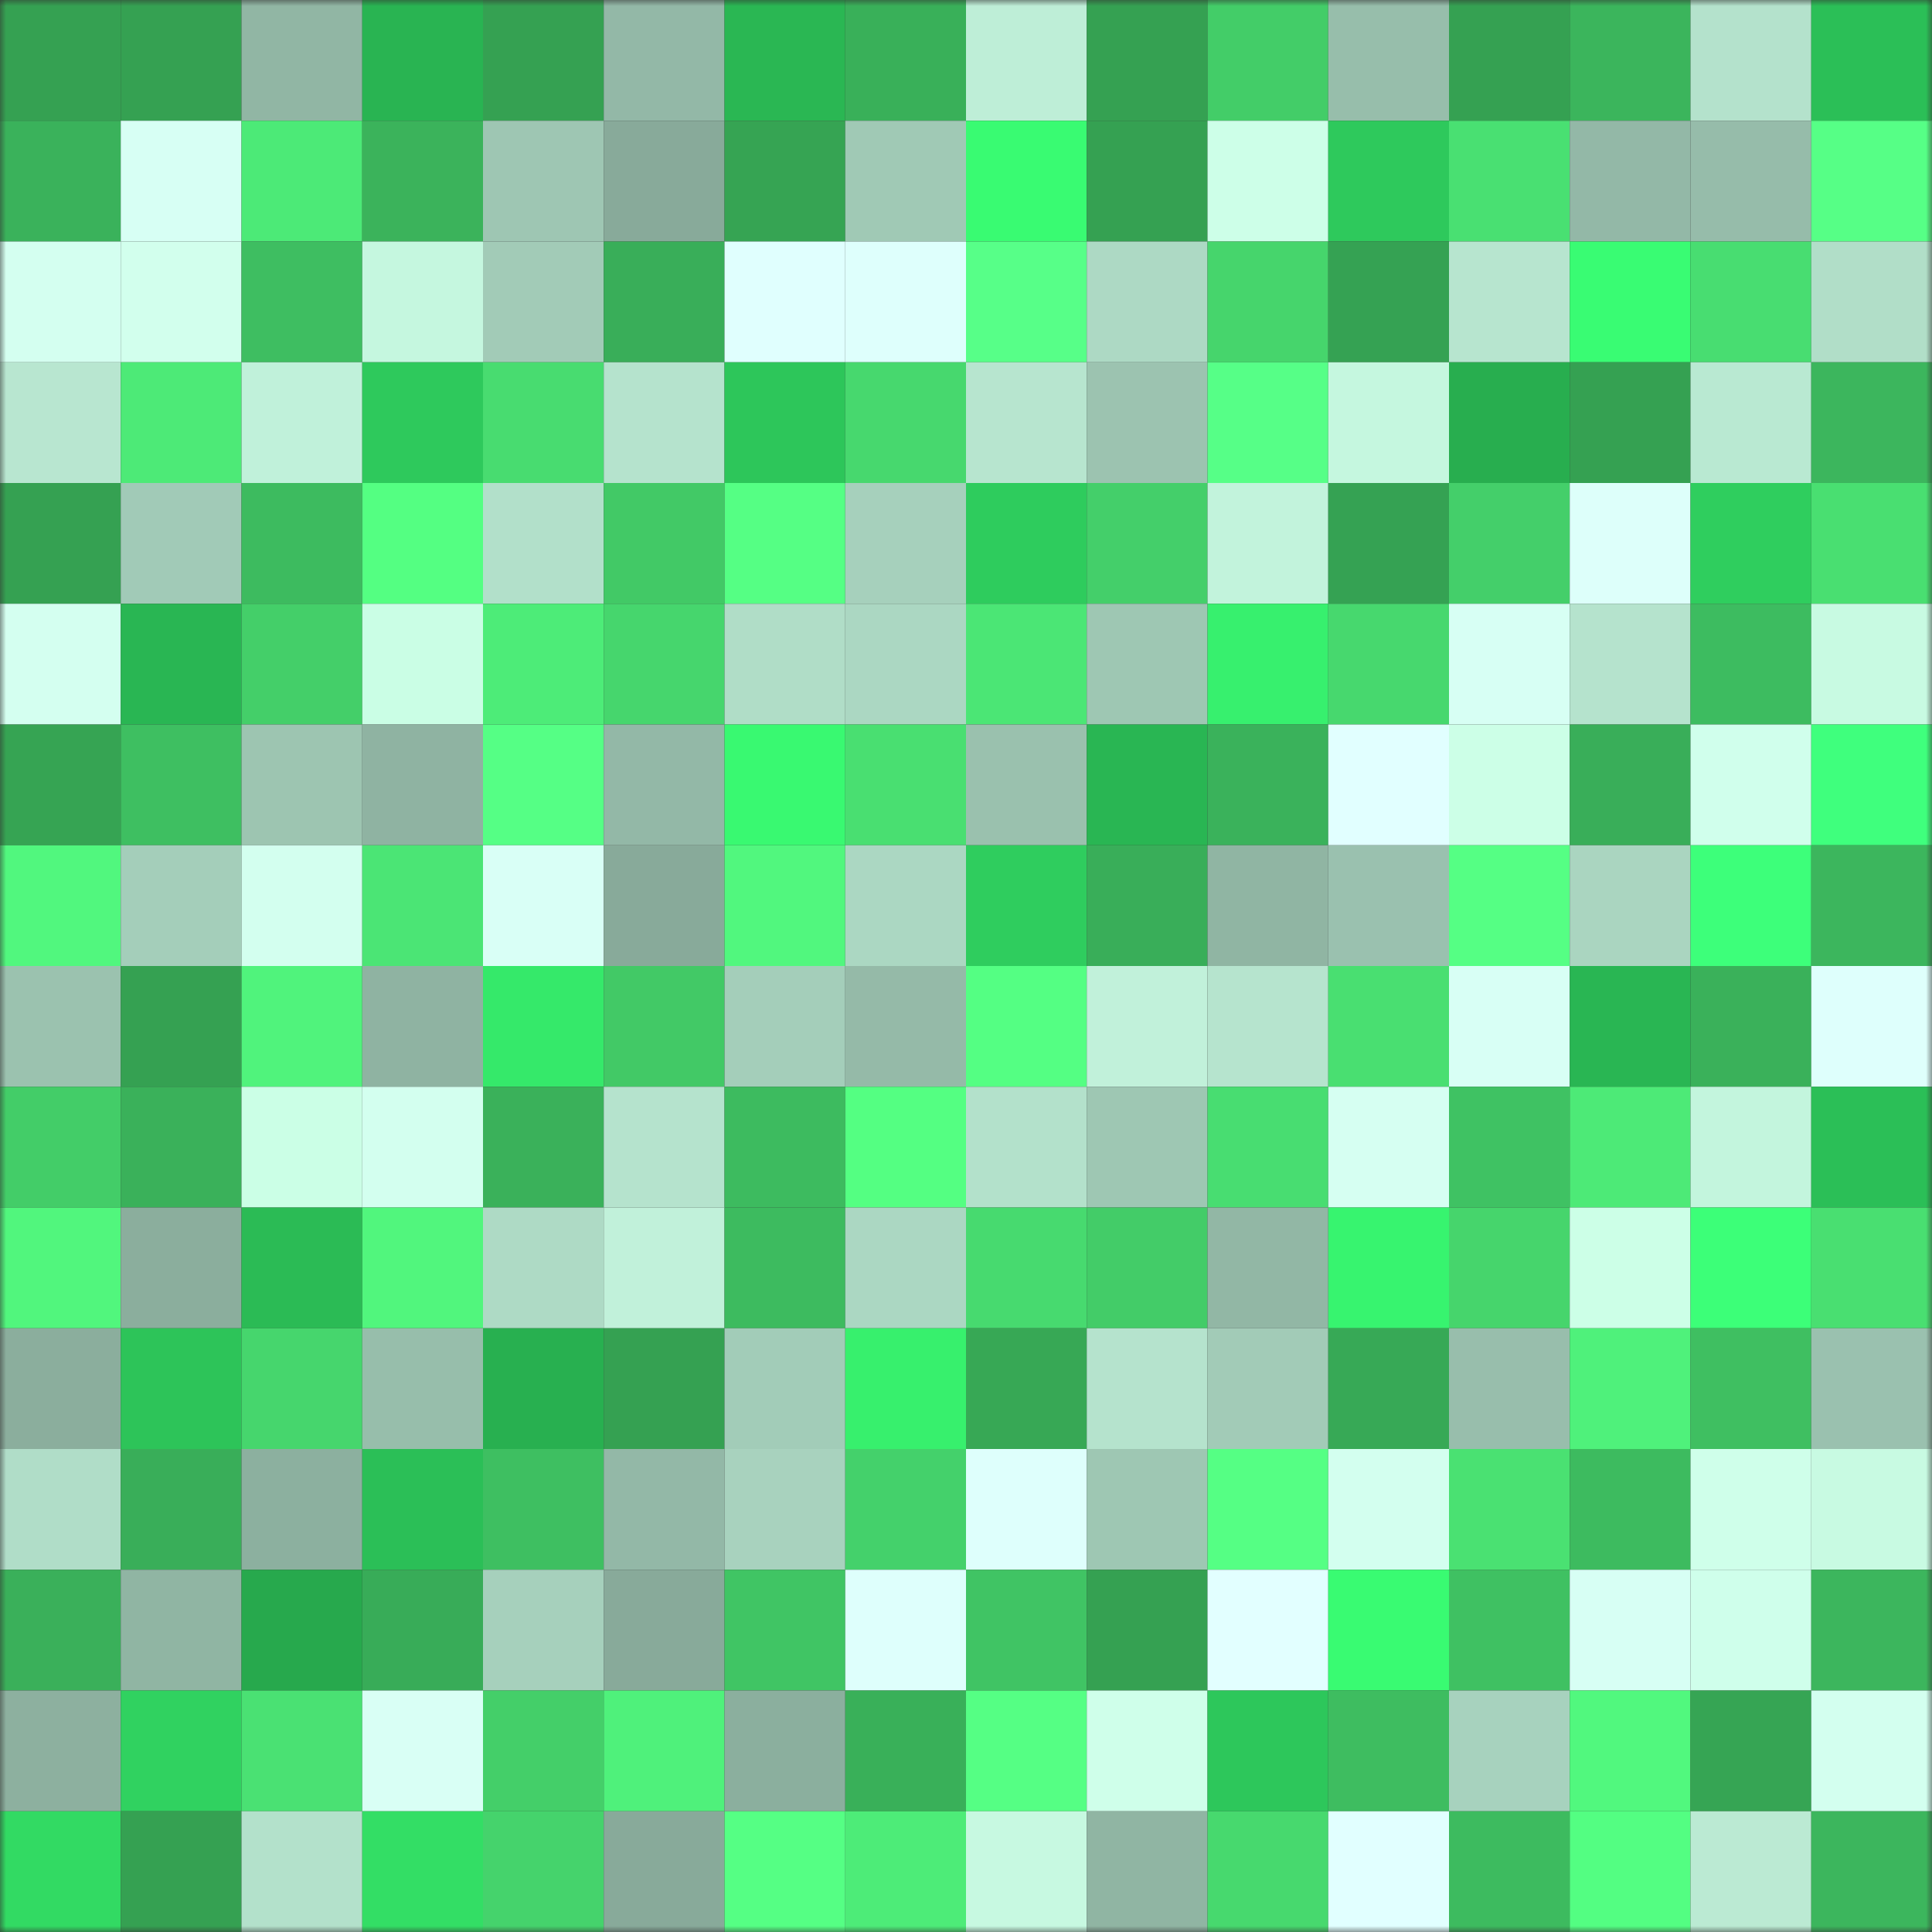 <svg viewBox="0 0 160 160" fill="none" role="img" xmlns="http://www.w3.org/2000/svg" width="240" height="240" name="lens%2Cyryhfhr.lens"><rect x="0" y="0" width="160" height="160" fill="#333333" stroke="none"/><title>lens,yryhfhr.lens</title><mask id="1742063570" mask-type="alpha" maskUnits="userSpaceOnUse" x="0" y="0" width="160" height="160"><rect width="160" height="160" fill="#FFFFFF"></rect></mask><g mask="url(#1742063570)"><rect x="0" y="0" width="10" height="10" fill="#35a152"></rect><rect x="10" y="0" width="10" height="10" fill="#35a152"></rect><rect x="20" y="0" width="10" height="10" fill="#91b6a4"></rect><rect x="30" y="0" width="10" height="10" fill="#29b452"></rect><rect x="40" y="0" width="10" height="10" fill="#35a152"></rect><rect x="50" y="0" width="10" height="10" fill="#93b8a7"></rect><rect x="60" y="0" width="10" height="10" fill="#2ab753"></rect><rect x="70" y="0" width="10" height="10" fill="#39b059"></rect><rect x="80" y="0" width="10" height="10" fill="#beeed7"></rect><rect x="90" y="0" width="10" height="10" fill="#35a152"></rect><rect x="100" y="0" width="10" height="10" fill="#43cd68"></rect><rect x="110" y="0" width="10" height="10" fill="#97beab"></rect><rect x="120" y="0" width="10" height="10" fill="#35a152"></rect><rect x="130" y="0" width="10" height="10" fill="#3bb55c"></rect><rect x="140" y="0" width="10" height="10" fill="#b4e2cc"></rect><rect x="150" y="0" width="10" height="10" fill="#2bbf57"></rect><rect x="0" y="10" width="10" height="10" fill="#3ab25b"></rect><rect x="10" y="10" width="10" height="10" fill="#d7fff4"></rect><rect x="20" y="10" width="10" height="10" fill="#4cea77"></rect><rect x="30" y="10" width="10" height="10" fill="#3bb35b"></rect><rect x="40" y="10" width="10" height="10" fill="#9ec6b3"></rect><rect x="50" y="10" width="10" height="10" fill="#88aa9a"></rect><rect x="60" y="10" width="10" height="10" fill="#36a453"></rect><rect x="70" y="10" width="10" height="10" fill="#a0c9b5"></rect><rect x="80" y="10" width="10" height="10" fill="#39fb72"></rect><rect x="90" y="10" width="10" height="10" fill="#35a152"></rect><rect x="100" y="10" width="10" height="10" fill="#cdffe8"></rect><rect x="110" y="10" width="10" height="10" fill="#2ec95c"></rect><rect x="120" y="10" width="10" height="10" fill="#49e072"></rect><rect x="130" y="10" width="10" height="10" fill="#93b8a7"></rect><rect x="140" y="10" width="10" height="10" fill="#96bcaa"></rect><rect x="150" y="10" width="10" height="10" fill="#56ff86"></rect><rect x="0" y="20" width="10" height="10" fill="#d4fff0"></rect><rect x="10" y="20" width="10" height="10" fill="#d2ffed"></rect><rect x="20" y="20" width="10" height="10" fill="#3ebe61"></rect><rect x="30" y="20" width="10" height="10" fill="#c5f7df"></rect><rect x="40" y="20" width="10" height="10" fill="#a2cbb7"></rect><rect x="50" y="20" width="10" height="10" fill="#39ae59"></rect><rect x="60" y="20" width="10" height="10" fill="#e0fffe"></rect><rect x="70" y="20" width="10" height="10" fill="#defffc"></rect><rect x="80" y="20" width="10" height="10" fill="#57ff88"></rect><rect x="90" y="20" width="10" height="10" fill="#add9c4"></rect><rect x="100" y="20" width="10" height="10" fill="#46d56c"></rect><rect x="110" y="20" width="10" height="10" fill="#35a253"></rect><rect x="120" y="20" width="10" height="10" fill="#b7e5cf"></rect><rect x="130" y="20" width="10" height="10" fill="#39fc73"></rect><rect x="140" y="20" width="10" height="10" fill="#48dd71"></rect><rect x="150" y="20" width="10" height="10" fill="#b1dec8"></rect><rect x="0" y="30" width="10" height="10" fill="#b8e6d0"></rect><rect x="10" y="30" width="10" height="10" fill="#4dea77"></rect><rect x="20" y="30" width="10" height="10" fill="#c0f1da"></rect><rect x="30" y="30" width="10" height="10" fill="#2ec95c"></rect><rect x="40" y="30" width="10" height="10" fill="#48dc70"></rect><rect x="50" y="30" width="10" height="10" fill="#b5e3cd"></rect><rect x="60" y="30" width="10" height="10" fill="#2dc65a"></rect><rect x="70" y="30" width="10" height="10" fill="#47d86e"></rect><rect x="80" y="30" width="10" height="10" fill="#b7e5cf"></rect><rect x="90" y="30" width="10" height="10" fill="#9cc3b0"></rect><rect x="100" y="30" width="10" height="10" fill="#56ff87"></rect><rect x="110" y="30" width="10" height="10" fill="#c5f7df"></rect><rect x="120" y="30" width="10" height="10" fill="#28ae4f"></rect><rect x="130" y="30" width="10" height="10" fill="#35a152"></rect><rect x="140" y="30" width="10" height="10" fill="#b9e9d2"></rect><rect x="150" y="30" width="10" height="10" fill="#3cb65d"></rect><rect x="0" y="40" width="10" height="10" fill="#35a152"></rect><rect x="10" y="40" width="10" height="10" fill="#a1cab7"></rect><rect x="20" y="40" width="10" height="10" fill="#3dbb5f"></rect><rect x="30" y="40" width="10" height="10" fill="#54ff82"></rect><rect x="40" y="40" width="10" height="10" fill="#b2e0ca"></rect><rect x="50" y="40" width="10" height="10" fill="#42c966"></rect><rect x="60" y="40" width="10" height="10" fill="#55ff84"></rect><rect x="70" y="40" width="10" height="10" fill="#a6d0bc"></rect><rect x="80" y="40" width="10" height="10" fill="#2ecc5d"></rect><rect x="90" y="40" width="10" height="10" fill="#44cf6a"></rect><rect x="100" y="40" width="10" height="10" fill="#c2f3dc"></rect><rect x="110" y="40" width="10" height="10" fill="#35a253"></rect><rect x="120" y="40" width="10" height="10" fill="#44cf6a"></rect><rect x="130" y="40" width="10" height="10" fill="#ddfffa"></rect><rect x="140" y="40" width="10" height="10" fill="#2fce5e"></rect><rect x="150" y="40" width="10" height="10" fill="#49df71"></rect><rect x="0" y="50" width="10" height="10" fill="#d4fff0"></rect><rect x="10" y="50" width="10" height="10" fill="#29b653"></rect><rect x="20" y="50" width="10" height="10" fill="#44cf69"></rect><rect x="30" y="50" width="10" height="10" fill="#cafee5"></rect><rect x="40" y="50" width="10" height="10" fill="#4dec78"></rect><rect x="50" y="50" width="10" height="10" fill="#46d66d"></rect><rect x="60" y="50" width="10" height="10" fill="#b0ddc7"></rect><rect x="70" y="50" width="10" height="10" fill="#abd7c2"></rect><rect x="80" y="50" width="10" height="10" fill="#4be675"></rect><rect x="90" y="50" width="10" height="10" fill="#9ec7b3"></rect><rect x="100" y="50" width="10" height="10" fill="#37f06e"></rect><rect x="110" y="50" width="10" height="10" fill="#47d86e"></rect><rect x="120" y="50" width="10" height="10" fill="#d7fff4"></rect><rect x="130" y="50" width="10" height="10" fill="#b5e3cd"></rect><rect x="140" y="50" width="10" height="10" fill="#3dbc60"></rect><rect x="150" y="50" width="10" height="10" fill="#c8fae2"></rect><rect x="0" y="60" width="10" height="10" fill="#36a453"></rect><rect x="10" y="60" width="10" height="10" fill="#3ebf61"></rect><rect x="20" y="60" width="10" height="10" fill="#9dc5b1"></rect><rect x="30" y="60" width="10" height="10" fill="#8fb3a2"></rect><rect x="40" y="60" width="10" height="10" fill="#55ff85"></rect><rect x="50" y="60" width="10" height="10" fill="#93b8a7"></rect><rect x="60" y="60" width="10" height="10" fill="#39f971"></rect><rect x="70" y="60" width="10" height="10" fill="#49df71"></rect><rect x="80" y="60" width="10" height="10" fill="#9ac1ae"></rect><rect x="90" y="60" width="10" height="10" fill="#29b653"></rect><rect x="100" y="60" width="10" height="10" fill="#3ab25b"></rect><rect x="110" y="60" width="10" height="10" fill="#e1ffff"></rect><rect x="120" y="60" width="10" height="10" fill="#ccffe7"></rect><rect x="130" y="60" width="10" height="10" fill="#39ae59"></rect><rect x="140" y="60" width="10" height="10" fill="#d0ffec"></rect><rect x="150" y="60" width="10" height="10" fill="#3fff7d"></rect><rect x="0" y="70" width="10" height="10" fill="#51f77e"></rect><rect x="10" y="70" width="10" height="10" fill="#a4ceba"></rect><rect x="20" y="70" width="10" height="10" fill="#d3ffef"></rect><rect x="30" y="70" width="10" height="10" fill="#4be575"></rect><rect x="40" y="70" width="10" height="10" fill="#d9fff6"></rect><rect x="50" y="70" width="10" height="10" fill="#88aa9a"></rect><rect x="60" y="70" width="10" height="10" fill="#51f77e"></rect><rect x="70" y="70" width="10" height="10" fill="#abd7c2"></rect><rect x="80" y="70" width="10" height="10" fill="#2fcd5e"></rect><rect x="90" y="70" width="10" height="10" fill="#39ae59"></rect><rect x="100" y="70" width="10" height="10" fill="#90b5a3"></rect><rect x="110" y="70" width="10" height="10" fill="#9ac1af"></rect><rect x="120" y="70" width="10" height="10" fill="#55ff84"></rect><rect x="130" y="70" width="10" height="10" fill="#aad5c0"></rect><rect x="140" y="70" width="10" height="10" fill="#3dff7a"></rect><rect x="150" y="70" width="10" height="10" fill="#3cb65d"></rect><rect x="0" y="80" width="10" height="10" fill="#9bc2af"></rect><rect x="10" y="80" width="10" height="10" fill="#35a152"></rect><rect x="20" y="80" width="10" height="10" fill="#50f37c"></rect><rect x="30" y="80" width="10" height="10" fill="#8fb3a2"></rect><rect x="40" y="80" width="10" height="10" fill="#35e96a"></rect><rect x="50" y="80" width="10" height="10" fill="#42c966"></rect><rect x="60" y="80" width="10" height="10" fill="#a4ceba"></rect><rect x="70" y="80" width="10" height="10" fill="#95baa8"></rect><rect x="80" y="80" width="10" height="10" fill="#54ff83"></rect><rect x="90" y="80" width="10" height="10" fill="#c1f1da"></rect><rect x="100" y="80" width="10" height="10" fill="#b6e4ce"></rect><rect x="110" y="80" width="10" height="10" fill="#49df71"></rect><rect x="120" y="80" width="10" height="10" fill="#d8fff5"></rect><rect x="130" y="80" width="10" height="10" fill="#29b653"></rect><rect x="140" y="80" width="10" height="10" fill="#3ab15a"></rect><rect x="150" y="80" width="10" height="10" fill="#defffc"></rect><rect x="0" y="90" width="10" height="10" fill="#43cd68"></rect><rect x="10" y="90" width="10" height="10" fill="#3ab15a"></rect><rect x="20" y="90" width="10" height="10" fill="#cbffe6"></rect><rect x="30" y="90" width="10" height="10" fill="#d3ffef"></rect><rect x="40" y="90" width="10" height="10" fill="#3ab15a"></rect><rect x="50" y="90" width="10" height="10" fill="#b5e3cd"></rect><rect x="60" y="90" width="10" height="10" fill="#3dbb5f"></rect><rect x="70" y="90" width="10" height="10" fill="#54ff82"></rect><rect x="80" y="90" width="10" height="10" fill="#b3e1cb"></rect><rect x="90" y="90" width="10" height="10" fill="#9ec7b3"></rect><rect x="100" y="90" width="10" height="10" fill="#48dd71"></rect><rect x="110" y="90" width="10" height="10" fill="#d6fff2"></rect><rect x="120" y="90" width="10" height="10" fill="#3fc263"></rect><rect x="130" y="90" width="10" height="10" fill="#4dea77"></rect><rect x="140" y="90" width="10" height="10" fill="#c3f5dd"></rect><rect x="150" y="90" width="10" height="10" fill="#2bbf57"></rect><rect x="0" y="100" width="10" height="10" fill="#51f67d"></rect><rect x="10" y="100" width="10" height="10" fill="#8bae9d"></rect><rect x="20" y="100" width="10" height="10" fill="#2bbb55"></rect><rect x="30" y="100" width="10" height="10" fill="#51f67d"></rect><rect x="40" y="100" width="10" height="10" fill="#aedac5"></rect><rect x="50" y="100" width="10" height="10" fill="#c1f1da"></rect><rect x="60" y="100" width="10" height="10" fill="#3dbb5f"></rect><rect x="70" y="100" width="10" height="10" fill="#abd7c2"></rect><rect x="80" y="100" width="10" height="10" fill="#47da6f"></rect><rect x="90" y="100" width="10" height="10" fill="#43cc68"></rect><rect x="100" y="100" width="10" height="10" fill="#92b7a5"></rect><rect x="110" y="100" width="10" height="10" fill="#37f46f"></rect><rect x="120" y="100" width="10" height="10" fill="#46d56c"></rect><rect x="130" y="100" width="10" height="10" fill="#ccffe7"></rect><rect x="140" y="100" width="10" height="10" fill="#3cff78"></rect><rect x="150" y="100" width="10" height="10" fill="#49df71"></rect><rect x="0" y="110" width="10" height="10" fill="#8bae9d"></rect><rect x="10" y="110" width="10" height="10" fill="#2dc459"></rect><rect x="20" y="110" width="10" height="10" fill="#46d66d"></rect><rect x="30" y="110" width="10" height="10" fill="#97beab"></rect><rect x="40" y="110" width="10" height="10" fill="#28b050"></rect><rect x="50" y="110" width="10" height="10" fill="#35a152"></rect><rect x="60" y="110" width="10" height="10" fill="#a2ccb8"></rect><rect x="70" y="110" width="10" height="10" fill="#37f06d"></rect><rect x="80" y="110" width="10" height="10" fill="#37a855"></rect><rect x="90" y="110" width="10" height="10" fill="#b5e3cd"></rect><rect x="100" y="110" width="10" height="10" fill="#a2cbb7"></rect><rect x="110" y="110" width="10" height="10" fill="#37a956"></rect><rect x="120" y="110" width="10" height="10" fill="#98beac"></rect><rect x="130" y="110" width="10" height="10" fill="#4ff17b"></rect><rect x="140" y="110" width="10" height="10" fill="#3fbf61"></rect><rect x="150" y="110" width="10" height="10" fill="#9ac1af"></rect><rect x="0" y="120" width="10" height="10" fill="#b0ddc8"></rect><rect x="10" y="120" width="10" height="10" fill="#39ae59"></rect><rect x="20" y="120" width="10" height="10" fill="#8cb09f"></rect><rect x="30" y="120" width="10" height="10" fill="#2bbf57"></rect><rect x="40" y="120" width="10" height="10" fill="#3ebf61"></rect><rect x="50" y="120" width="10" height="10" fill="#93b8a7"></rect><rect x="60" y="120" width="10" height="10" fill="#a8d2be"></rect><rect x="70" y="120" width="10" height="10" fill="#44d16b"></rect><rect x="80" y="120" width="10" height="10" fill="#defffc"></rect><rect x="90" y="120" width="10" height="10" fill="#9ec7b3"></rect><rect x="100" y="120" width="10" height="10" fill="#55ff84"></rect><rect x="110" y="120" width="10" height="10" fill="#d3ffef"></rect><rect x="120" y="120" width="10" height="10" fill="#4ae172"></rect><rect x="130" y="120" width="10" height="10" fill="#3dbb5f"></rect><rect x="140" y="120" width="10" height="10" fill="#cfffea"></rect><rect x="150" y="120" width="10" height="10" fill="#c8fae2"></rect><rect x="0" y="130" width="10" height="10" fill="#3ab05a"></rect><rect x="10" y="130" width="10" height="10" fill="#90b5a3"></rect><rect x="20" y="130" width="10" height="10" fill="#27a94d"></rect><rect x="30" y="130" width="10" height="10" fill="#38ac58"></rect><rect x="40" y="130" width="10" height="10" fill="#a6d0bc"></rect><rect x="50" y="130" width="10" height="10" fill="#88aa9a"></rect><rect x="60" y="130" width="10" height="10" fill="#40c564"></rect><rect x="70" y="130" width="10" height="10" fill="#defffc"></rect><rect x="80" y="130" width="10" height="10" fill="#40c464"></rect><rect x="90" y="130" width="10" height="10" fill="#35a152"></rect><rect x="100" y="130" width="10" height="10" fill="#e2ffff"></rect><rect x="110" y="130" width="10" height="10" fill="#39fb72"></rect><rect x="120" y="130" width="10" height="10" fill="#3fc162"></rect><rect x="130" y="130" width="10" height="10" fill="#d7fff4"></rect><rect x="140" y="130" width="10" height="10" fill="#cfffeb"></rect><rect x="150" y="130" width="10" height="10" fill="#3cb65d"></rect><rect x="0" y="140" width="10" height="10" fill="#8db09f"></rect><rect x="10" y="140" width="10" height="10" fill="#30d260"></rect><rect x="20" y="140" width="10" height="10" fill="#4ae173"></rect><rect x="30" y="140" width="10" height="10" fill="#d9fff5"></rect><rect x="40" y="140" width="10" height="10" fill="#44cf69"></rect><rect x="50" y="140" width="10" height="10" fill="#4ff17b"></rect><rect x="60" y="140" width="10" height="10" fill="#8baf9e"></rect><rect x="70" y="140" width="10" height="10" fill="#39b059"></rect><rect x="80" y="140" width="10" height="10" fill="#55ff84"></rect><rect x="90" y="140" width="10" height="10" fill="#cfffea"></rect><rect x="100" y="140" width="10" height="10" fill="#2dc75b"></rect><rect x="110" y="140" width="10" height="10" fill="#3ebd60"></rect><rect x="120" y="140" width="10" height="10" fill="#a7d2be"></rect><rect x="130" y="140" width="10" height="10" fill="#51f87e"></rect><rect x="140" y="140" width="10" height="10" fill="#36a554"></rect><rect x="150" y="140" width="10" height="10" fill="#d3ffef"></rect><rect x="0" y="150" width="10" height="10" fill="#32da63"></rect><rect x="10" y="150" width="10" height="10" fill="#35a152"></rect><rect x="20" y="150" width="10" height="10" fill="#b3e1cb"></rect><rect x="30" y="150" width="10" height="10" fill="#33de65"></rect><rect x="40" y="150" width="10" height="10" fill="#45d36c"></rect><rect x="50" y="150" width="10" height="10" fill="#88aa9a"></rect><rect x="60" y="150" width="10" height="10" fill="#55ff84"></rect><rect x="70" y="150" width="10" height="10" fill="#4dec78"></rect><rect x="80" y="150" width="10" height="10" fill="#c7f9e1"></rect><rect x="90" y="150" width="10" height="10" fill="#90b5a3"></rect><rect x="100" y="150" width="10" height="10" fill="#47d96e"></rect><rect x="110" y="150" width="10" height="10" fill="#e1ffff"></rect><rect x="120" y="150" width="10" height="10" fill="#3dbb5f"></rect><rect x="130" y="150" width="10" height="10" fill="#53fe82"></rect><rect x="140" y="150" width="10" height="10" fill="#bbead3"></rect><rect x="150" y="150" width="10" height="10" fill="#3cb65d"></rect></g></svg>